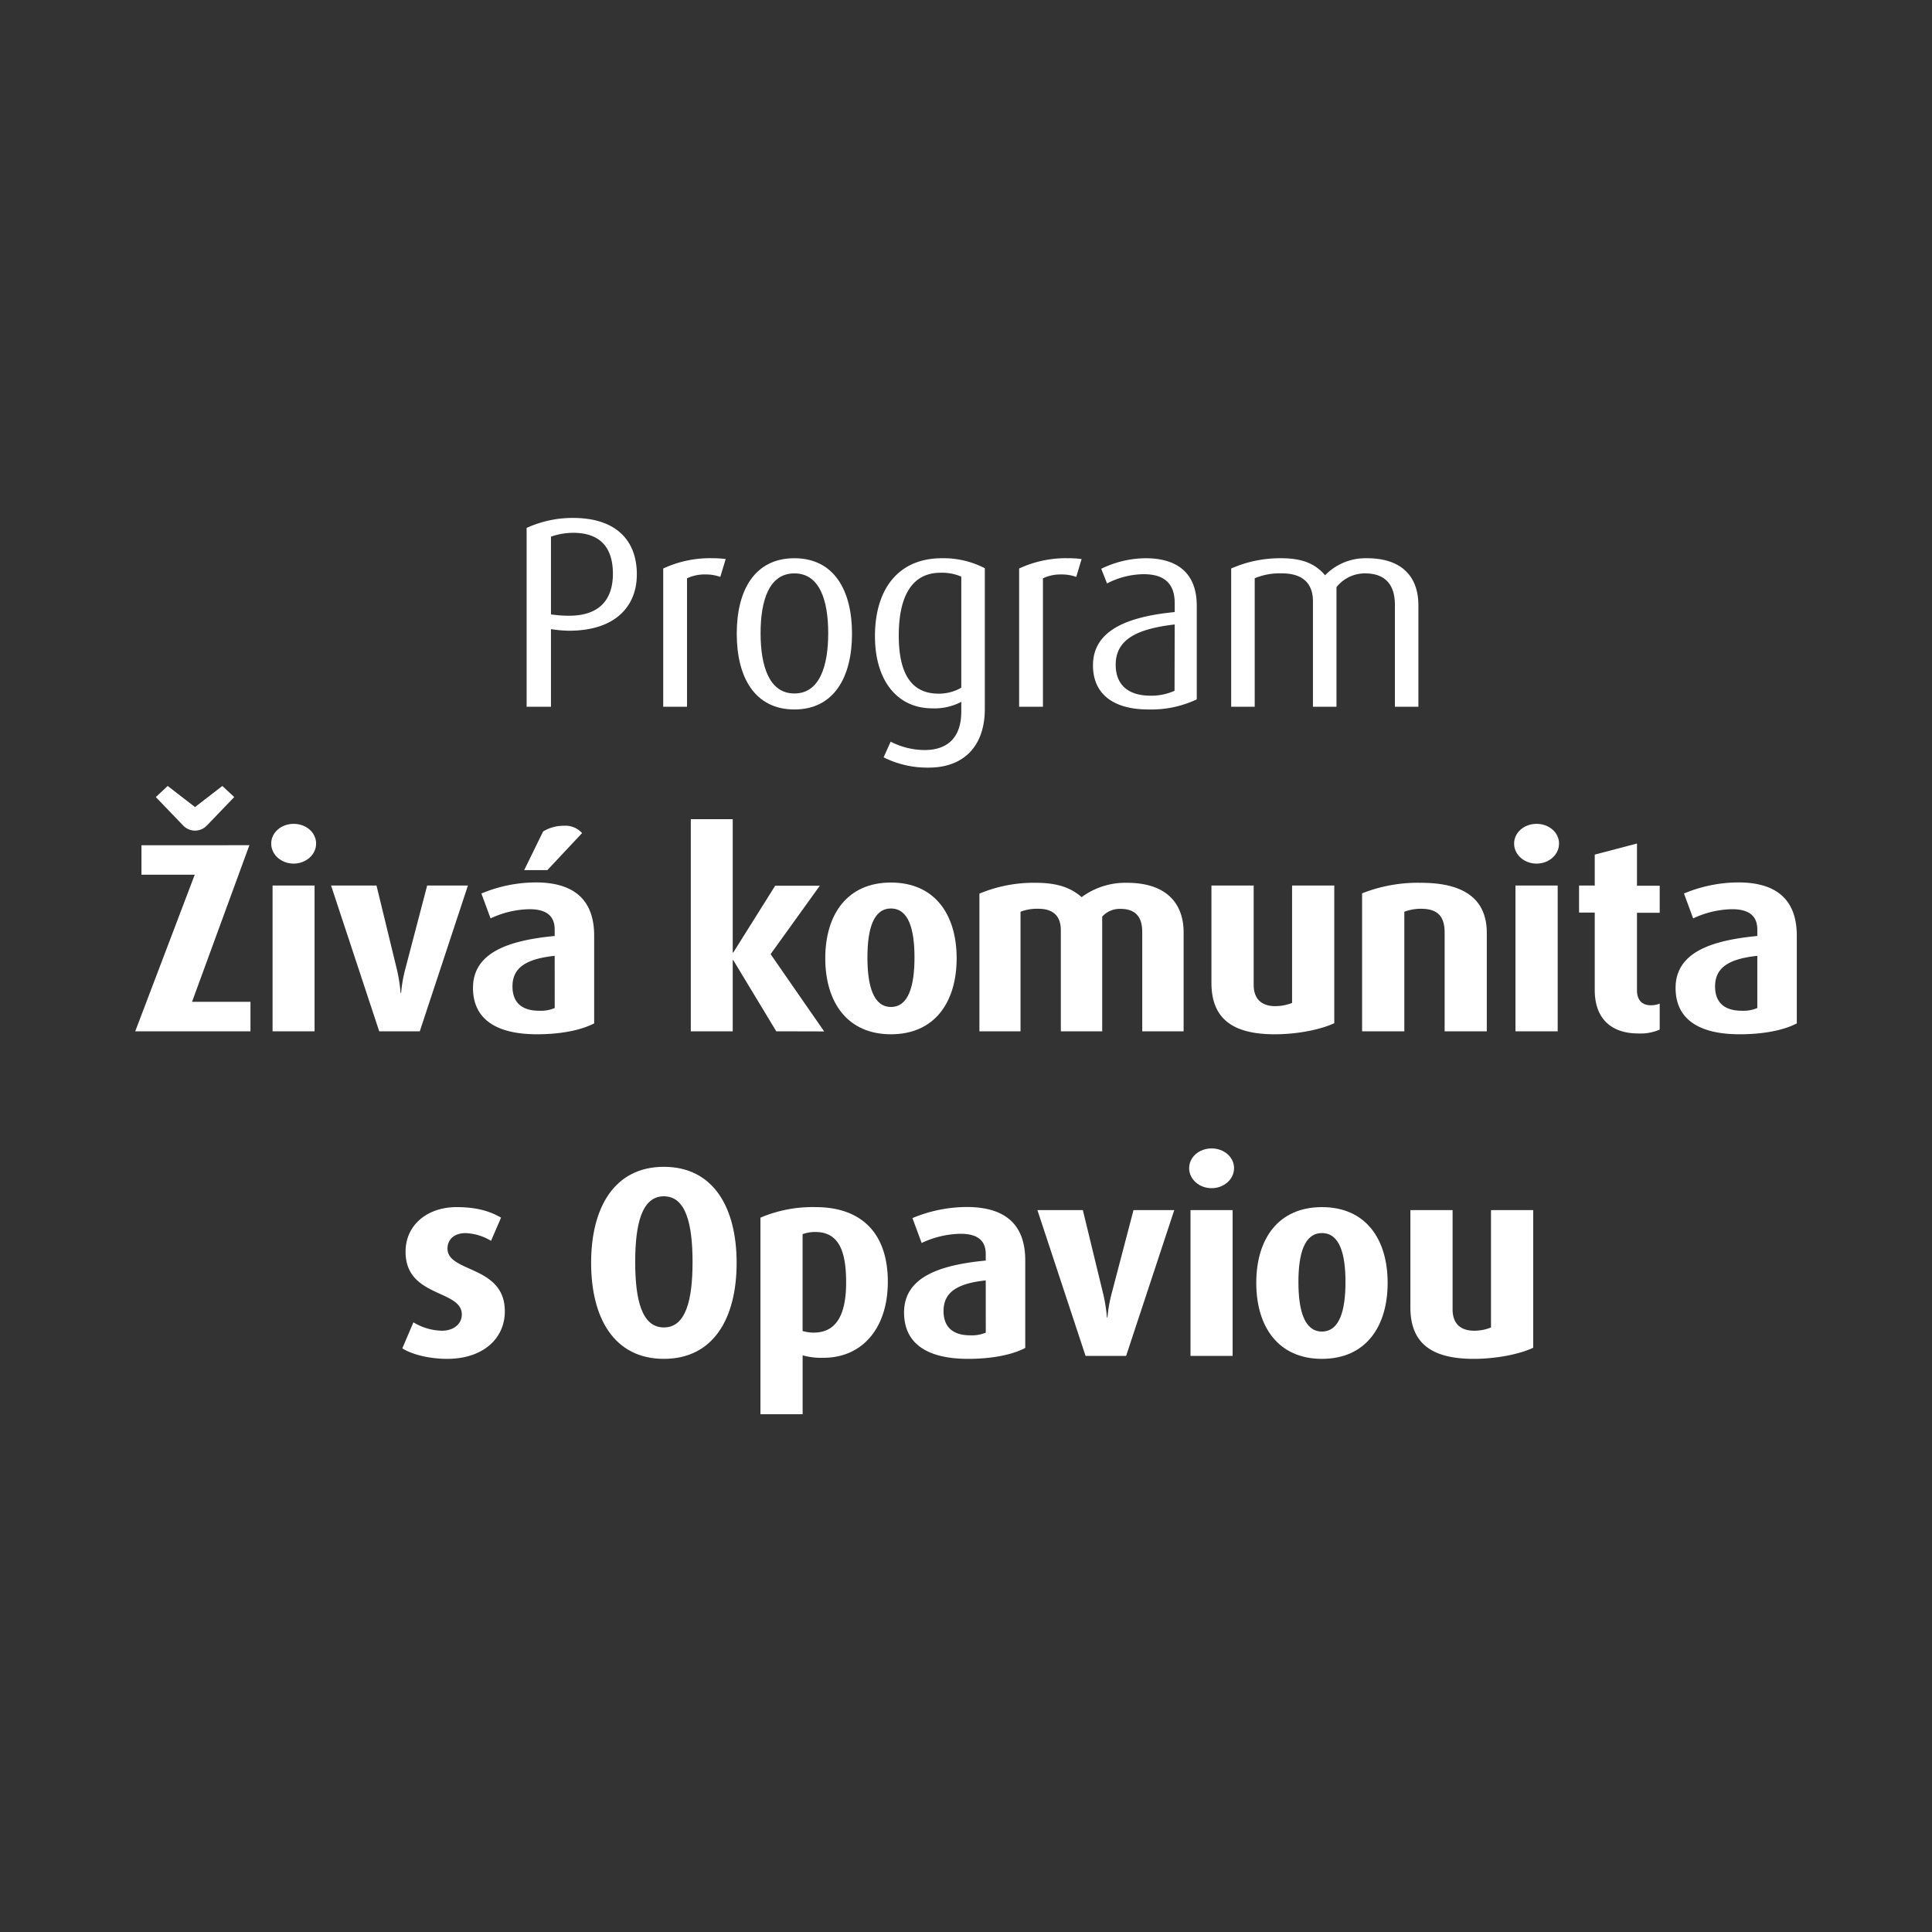 <?xml version="1.0" encoding="UTF-8"?> <svg xmlns="http://www.w3.org/2000/svg" id="FONT" viewBox="0 0 500 500"><rect x="0" y="0" width="500" height="500" fill="#333333" stroke="none"/><defs><style>.cls-1{fill:#fff;}</style></defs><path class="cls-1" d="M147.28,163.23a30.71,30.71,0,0,1-4.69-.42V182.9h-6.3V136.63a28.56,28.56,0,0,1,12-2.59c11.34,0,16.52,6,16.52,14.56C164.85,156.65,159.53,163.23,147.28,163.23Zm1.05-25.34a17.55,17.55,0,0,0-5.74,1V159a30.55,30.55,0,0,0,4.69.35c8.4,0,11.34-4.76,11.34-10.85C158.62,142,155.61,137.89,148.33,137.89Z"></path><path class="cls-1" d="M186.41,149.3a11.1,11.1,0,0,0-3.85-.63,10.54,10.54,0,0,0-4.76,1V182.9h-6.16V147.13a28.69,28.69,0,0,1,12.88-2.66,25,25,0,0,1,3.29.21Z"></path><path class="cls-1" d="M205.59,183.61c-10.22,0-14.92-8.27-14.92-19.61s4.7-19.53,14.92-19.53S220.5,152.73,220.5,164,215.81,183.61,205.59,183.61Zm0-35.22c-6.58,0-8.75,7.07-8.75,15.47s2.17,15.61,8.75,15.61,8.75-7.21,8.75-15.61S212.17,148.39,205.59,148.39Z"></path><path class="cls-1" d="M254.87,183.46c0,9.53-5.32,15.2-14.56,15.2A25.26,25.26,0,0,1,228.68,196l1.82-4.06a19.47,19.47,0,0,0,8.75,2.17c6.87,0,9.53-4.2,9.53-9.94v-2.53a14.89,14.89,0,0,1-7.49,1.68c-9.11,0-14.85-7.21-14.85-18.69,0-12.11,6-20.16,17.3-20.16a23.13,23.13,0,0,1,11.13,2.59Zm-6.09-34.23a12.55,12.55,0,0,0-5.39-1c-7.56,0-10.79,6.37-10.79,16.24,0,9.59,3.08,15.05,10.3,15.05a11.72,11.72,0,0,0,5.88-1.54Z"></path><path class="cls-1" d="M278.53,149.3a11.12,11.12,0,0,0-3.86-.63,10.54,10.54,0,0,0-4.76,1V182.9h-6.16V147.13a28.69,28.69,0,0,1,12.88-2.66,24.74,24.74,0,0,1,3.29.21Z"></path><path class="cls-1" d="M297.21,183.61c-9,0-14.35-3.93-14.35-11.42,0-9.1,9-12.6,21.15-13.79v-2.31c0-5.18-2.8-7.49-8.05-7.49A21,21,0,0,0,286.5,151L285,147.2a26.47,26.47,0,0,1,11.49-2.73c8.19,0,13.23,3.85,13.23,12.25V181A27.67,27.67,0,0,1,297.21,183.61Zm6.8-22c-9.59,1.12-15.27,3.78-15.27,10.43,0,5.11,3.15,8,9,8a14.46,14.46,0,0,0,6.23-1.27Z"></path><path class="cls-1" d="M361,182.9V156.58c0-5-2.24-8.19-7.77-8.19a9.36,9.36,0,0,0-7.35,3.57V182.9h-6.09V155.6c0-4.34-2.38-7.21-8-7.21a16.8,16.8,0,0,0-7.07,1.26V182.9h-6.09V147.13a31.34,31.34,0,0,1,12.95-2.66c5.68,0,8.9,1.54,11.35,4.41a14.58,14.58,0,0,1,10.85-4.41c9.24,0,13.3,5,13.3,12.18V182.9Z"></path><path class="cls-1" d="M35,266.9l15.4-40.53H36.61v-7.63H64.54L49.7,259.27H64.82v7.63Zm18.55-53.27a4.23,4.23,0,0,1-6.16,0l-7.07-7.35,3.08-2.87,7.07,5.46,7.07-5.46,3.08,2.87Z"></path><path class="cls-1" d="M76,223.5c-3.22,0-5.81-2.31-5.81-5.18s2.59-5.11,5.81-5.11,5.81,2.24,5.81,5.11S79.17,223.5,76,223.5Zm-5.46,43.4V229.17H81.41V266.9Z"></path><path class="cls-1" d="M108.64,266.9H98.14L85.68,229.17H97.44l5.32,21.91a40.79,40.79,0,0,1,.91,5.88h.14a35.56,35.56,0,0,1,1-5.88l5.74-21.91H121.1Z"></path><path class="cls-1" d="M139,267.67c-10.78,0-16.59-4.06-16.59-12,0-9.31,9.52-12.32,21.14-13.44v-1.68c0-3.64-2.31-5.25-6.51-5.25a24.55,24.55,0,0,0-10.08,2.38l-2.38-6.44a36.77,36.77,0,0,1,14.07-2.87c9.24,0,15.12,3.92,15.12,13.79v22.69C150.5,266.55,145.32,267.67,139,267.67Zm4.55-20.3c-7.28.77-10.92,3-10.92,7.91,0,4.2,2.45,6.3,6.93,6.3a9.27,9.27,0,0,0,4-.7Zm-1.89-22.19h-6l4.9-10a10.07,10.07,0,0,1,5.32-1.47,5.78,5.78,0,0,1,4.76,1.89Z"></path><path class="cls-1" d="M200.9,266.9l-11.13-18.41h-.14V266.9H178.78V212h10.85v34.51h.14l10.85-17.29h11.55l-12.74,17.71,13.86,20Z"></path><path class="cls-1" d="M230.58,267.67c-11.27,0-17-8.26-17-19.67s5.74-19.6,17-19.6,17,8.19,17,19.6S241.85,267.67,230.58,267.67Zm0-32.55c-4.55,0-6.09,5.32-6.09,12.67s1.54,12.81,6.09,12.81,6.09-5.46,6.09-12.81S235.13,235.12,230.58,235.12Z"></path><path class="cls-1" d="M295.61,266.9V241.21c0-3.78-1.61-6-5.67-6a6.17,6.17,0,0,0-4.69,2V266.9H274.54V240.72c0-3.43-1.75-5.53-5.81-5.53a11.85,11.85,0,0,0-4.62.77V266.9H253.47V231.27a36.35,36.35,0,0,1,14.63-2.8c5.67,0,9.1,1.33,11.83,3.71a19,19,0,0,1,11.76-3.71c10.22,0,14.63,5.39,14.63,12.81V266.9Z"></path><path class="cls-1" d="M329.91,267.67c-10.85,0-16.39-4-16.39-13.3v-25.2h10.93v25.69c0,3.64,2,5.53,5.6,5.53a11.69,11.69,0,0,0,4.34-.84V229.17h10.92V264.8C341.74,266.48,335.72,267.67,329.91,267.67Z"></path><path class="cls-1" d="M373.87,266.9V241.35c0-4.13-1.75-6.16-6.09-6.16a12,12,0,0,0-4.34.77V266.9H352.51V231.2a39.11,39.11,0,0,1,15.27-2.73c11.9,0,17,4.83,17,12.95V266.9Z"></path><path class="cls-1" d="M397.66,223.5c-3.22,0-5.81-2.31-5.81-5.18s2.59-5.11,5.81-5.11,5.82,2.24,5.82,5.11S400.88,223.5,397.66,223.5Zm-5.46,43.4V229.17h10.93V266.9Z"></path><path class="cls-1" d="M424,267.46c-7.22,0-11.28-4.06-11.28-11.2V236.17h-4.06v-7h4.06v-8l10.93-2.87v10.92h5.88v7h-5.88v20.09c0,2.52,1.33,3.85,3.57,3.85a6.17,6.17,0,0,0,2.31-.42v6.72A12.48,12.48,0,0,1,424,267.46Z"></path><path class="cls-1" d="M450.23,267.67c-10.78,0-16.59-4.06-16.59-12,0-9.31,9.52-12.32,21.15-13.44v-1.68c0-3.64-2.32-5.25-6.52-5.25a24.55,24.55,0,0,0-10.08,2.38l-2.38-6.44a36.77,36.77,0,0,1,14.07-2.87c9.25,0,15.13,3.92,15.13,13.79v22.69C461.79,266.55,456.61,267.67,450.23,267.67Zm4.56-20.3c-7.29.77-10.93,3-10.93,7.91,0,4.2,2.45,6.3,6.93,6.3a9.32,9.32,0,0,0,4-.7Z"></path><path class="cls-1" d="M115.74,351.67c-4.34,0-8.89-1-11.62-2.72l2.87-6.73a14.9,14.9,0,0,0,7.35,2.17c3.15,0,5.18-1.82,5.18-4.2,0-6.51-14.56-4.34-14.56-16.24,0-7.14,5.88-11.55,13.16-11.55,4.69,0,8.33.84,11.55,2.73l-2.59,6a13.64,13.64,0,0,0-6.58-2c-3.08,0-4.69,1.75-4.69,4,0,6.3,14.84,4.27,14.84,16.24C130.65,346.42,125,351.67,115.74,351.67Z"></path><path class="cls-1" d="M171.81,351.67c-12.88,0-18.83-10.57-18.83-24.85s6-24.85,18.83-24.85,18.83,10.57,18.83,24.85S184.69,351.67,171.81,351.67Zm0-42.07c-5.74,0-7.42,7.28-7.42,17s1.68,16.94,7.42,16.94,7.42-7.21,7.42-16.94S177.55,309.6,171.81,309.6Z"></path><path class="cls-1" d="M213.18,351.39a17.85,17.85,0,0,1-5.46-.63V366H196.8V315.13a34.43,34.43,0,0,1,14.28-2.73c11.76,0,18.69,6.65,18.69,19.32C229.77,343.83,223.05,351.39,213.18,351.39ZM211,318.84a9.23,9.23,0,0,0-3.29.56v25.06a10,10,0,0,0,2.87.42c5.81,0,8.4-4.55,8.4-13S216.89,318.84,211,318.84Z"></path><path class="cls-1" d="M250.56,351.67c-10.78,0-16.59-4.06-16.59-12,0-9.31,9.52-12.32,21.14-13.44v-1.68c0-3.64-2.31-5.25-6.51-5.25a24.55,24.55,0,0,0-10.08,2.38l-2.38-6.44a36.77,36.77,0,0,1,14.07-2.87c9.24,0,15.12,3.92,15.12,13.79v22.69C262.11,350.55,256.93,351.67,250.56,351.67Zm4.55-20.3c-7.28.77-10.92,3-10.92,7.91,0,4.2,2.45,6.3,6.93,6.3a9.27,9.27,0,0,0,4-.7Z"></path><path class="cls-1" d="M291.44,350.9h-10.5l-12.46-37.73h11.76l5.32,21.91a40.79,40.79,0,0,1,.91,5.88h.14a35.56,35.56,0,0,1,1-5.88l5.74-21.91H303.9Z"></path><path class="cls-1" d="M313.56,307.5c-3.22,0-5.81-2.31-5.81-5.18s2.59-5.11,5.81-5.11,5.81,2.24,5.81,5.11S316.78,307.5,313.56,307.5Zm-5.46,43.4V313.17H319V350.9Z"></path><path class="cls-1" d="M342.12,351.67c-11.27,0-17-8.26-17-19.67s5.74-19.6,17-19.6,17,8.19,17,19.6S353.39,351.67,342.12,351.67Zm0-32.55c-4.55,0-6.09,5.32-6.09,12.67s1.54,12.81,6.09,12.81,6.09-5.46,6.09-12.81S346.67,319.12,342.12,319.12Z"></path><path class="cls-1" d="M381.39,351.67c-10.85,0-16.38-4-16.38-13.3v-25.2h10.92v25.69c0,3.64,2,5.53,5.6,5.53a11.69,11.69,0,0,0,4.34-.84V313.17h10.92V348.8C393.22,350.48,387.2,351.67,381.39,351.67Z"></path></svg> 